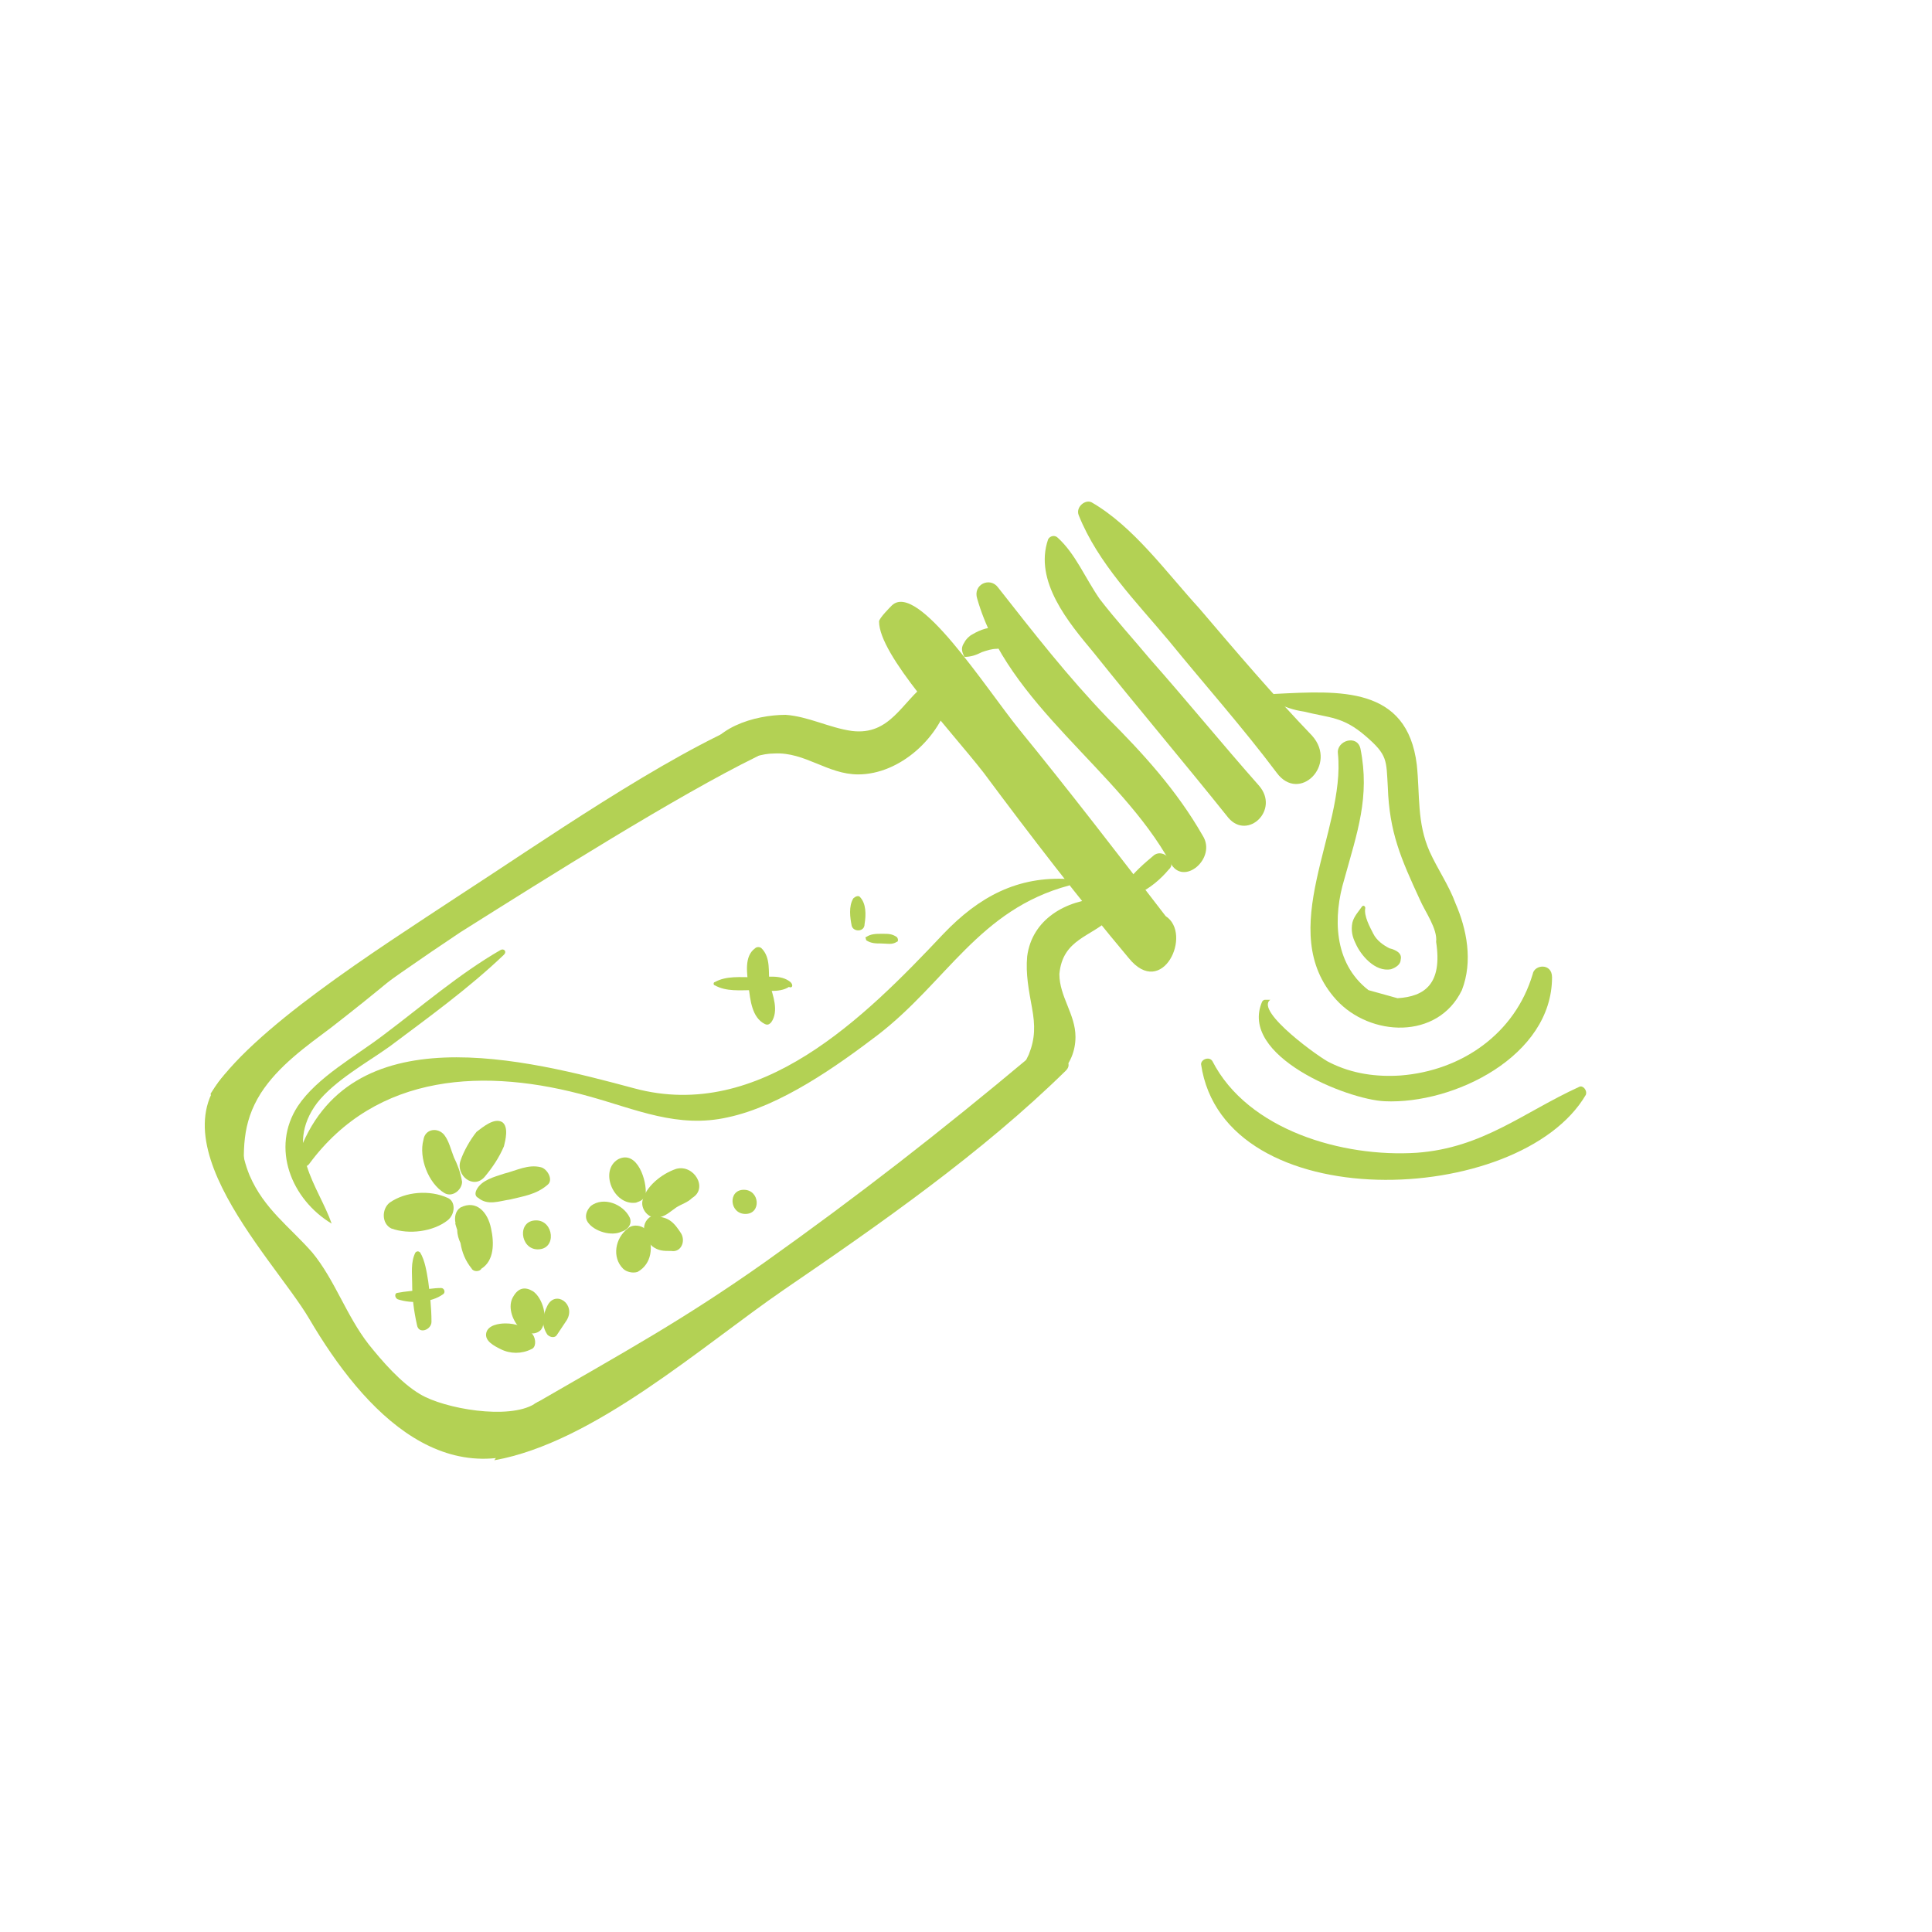 <?xml version="1.0" encoding="UTF-8"?> <svg xmlns="http://www.w3.org/2000/svg" xmlns:xlink="http://www.w3.org/1999/xlink" version="1.1" x="0px" y="0px" viewBox="0 0 120 120" style="enable-background:new 0 0 120 120;" xml:space="preserve"> <style type="text/css"> .st0{fill:#B3D154;} .st1{fill:#D4B4F9;} .st2{fill:#FFFFFF;} .st3{clip-path:url(#SVGID_00000026843457606485915160000011357506220453527175_);} .st4{fill:#D4B4F9;stroke:#D4B4F9;stroke-width:0.5;stroke-miterlimit:10;} </style> <g id="Слой_1"> </g> <g id="Слой_2"> <path class="st0" d="M46.8,44.7c-5.6,2.3-13.3,7.7-18.4,11c-5,3.3-12.9,8.3-15.3,12.2c-0.2,0.3,1.4,0.6,1.6,0.4 c3.8-3.4,9.1-7.2,13.9-10.4C34,54.5,42.1,49.4,47,47C47.7,46.7,47.6,44.4,46.8,44.7z"></path> <path class="st0" d="M63.9,65.7c-5.5,4.6-10.5,8.5-16.4,12.7c-5.1,3.6-8.6,5.5-14.3,8.8c0,0-2.5,3.5-2.5,3.5 c6.2-1.1,12.9-7.1,18-10.6c6-4.1,12.3-8.5,17.5-13.6C67,65.7,64.8,64.9,63.9,65.7z"></path> <path class="st0" d="M33.2,87.2c-1.6,1-5.6,0.3-7.1-0.6c-1.2-0.7-2.4-2.1-3.2-3.1c-1.4-1.8-2.1-4-3.5-5.7c-1.4-1.6-3-2.7-3.9-4.8 c-1.1-2.7-0.2-4.6,0.4-7.3c0-0.1-0.1-0.2-0.3-0.2c-7.3,4.1,1.3,12.5,3.6,16.4c3.4,5.8,8.7,11.5,15.6,7.2 C36,88.3,34.5,86.3,33.2,87.2z"></path> <path class="st0" d="M28.2,56.7c-4.3,2.3-9.9,5.2-13,9.2c-1.7,2.2-3,5.8-0.7,8c0.3,0.3,0.7,0,0.7-0.3c-0.1-2.1-0.2-3.8,1-5.7 c1.1-1.7,2.8-2.9,4.4-4.1c2.7-2.1,5.4-4.3,7.9-6.7C28.5,56.8,28.3,56.7,28.2,56.7z"></path> <path class="st0" d="M72.4,56.9c-3-3.9-6-7.8-9.1-11.6c-2.1-2.6-6.3-9.2-7.9-7.7c-0.1,0.1-0.8,0.8-0.8,1c0,2.1,4.4,6.7,6.5,9.4 c2.9,3.9,5.9,7.8,9,11.5C72.2,62.1,74.1,58,72.4,56.9z"></path> <path class="st0" d="M74.7,51.9C74.7,51.9,74.7,51.9,74.7,51.9c-1.6-2.8-3.7-5.1-5.9-7.3c-2.5-2.6-4.6-5.3-6.8-8.1 c-0.5-0.7-1.6-0.2-1.3,0.7c1.9,6.6,8.8,10.6,12,16.4C73.5,55.1,75.6,53.3,74.7,51.9z"></path> <path class="st0" d="M78.2,48.8c-2.3-2.6-4.5-5.3-6.8-7.9c-1-1.2-2.1-2.4-3.1-3.7c-0.9-1.3-1.5-2.8-2.6-3.8 c-0.2-0.2-0.5-0.1-0.6,0.1c-0.9,2.6,1.3,5.2,2.8,7c2.8,3.5,5.6,6.8,8.4,10.3C77.5,52.2,79.5,50.3,78.2,48.8z"></path> <path class="st0" d="M81.5,45.7c-2.4-2.5-4.7-5.2-7-7.9c-2.1-2.3-4.1-5.1-6.7-6.6c-0.4-0.2-1,0.3-0.8,0.8c1.2,3,3.6,5.4,5.6,7.8 c2.2,2.7,4.6,5.4,6.7,8.2C80.7,49.9,83.1,47.5,81.5,45.7z"></path> <path class="st0" d="M57.6,42.4c-1.6,1.2-2.3,3.3-4.7,3c-1.4-0.2-2.7-0.9-4.1-1c-1.9,0-4.7,0.8-5.1,2.9c0,0.1,0,0.2,0.1,0.2 c1.5,0.5,2.7-0.7,4.3-0.7c1.9-0.1,3.3,1.3,5.2,1.3c2.6,0,5.1-2.3,5.7-4.8C59.3,42.5,58.3,41.9,57.6,42.4z"></path> <path class="st0" d="M69,57c0.4-0.5,0-1.2-0.6-1.2c-2.2,0.1-4.3,1.3-4.6,3.6c-0.1,1.1,0.1,2.1,0.3,3.2c0.2,1.1,0.2,1.9-0.2,2.9 c-0.2,0.4-0.4,0.8-0.6,1.3c-0.1,0.2,0.1,0.5,0.3,0.5c1.8,0.3,3.2-1.1,3.2-2.9c0-1.4-1-2.5-1-3.9C66,58.3,67.8,58.2,69,57z"></path> <path class="st0" d="M31.1,59c-2.6,1.5-4.9,3.5-7.3,5.3c-1.7,1.3-4.1,2.6-5.3,4.4c-1.7,2.6-0.4,5.8,2.1,7.3c0,0,0,0,0,0 c-0.8-2.3-3-4.7-0.9-7.5c1.1-1.4,3.1-2.5,4.5-3.5c2.4-1.8,4.9-3.6,7.1-5.7C31.5,59.1,31.3,58.9,31.1,59z"></path> <path class="st0" d="M66.4,54.6c-3.2-0.2-5.6,1.1-7.8,3.4c-4.9,5.2-11.4,11.7-19.2,9.6c-6.7-1.8-17.8-4.7-20.9,4.2 c-0.2,0.4,0.4,0.9,0.7,0.5c4.2-5.7,11-6,17.4-4.2c2.9,0.8,5.5,2,8.6,1.3c3.3-0.7,6.8-3.2,9.3-5.1c4.3-3.3,6.3-7.8,11.9-9.3 C66.6,54.9,66.6,54.6,66.4,54.6z"></path> <path class="st0" d="M31.2,69.7c-0.5-0.3-1.2,0.3-1.6,0.6c-0.4,0.5-0.8,1.2-1,1.8c-0.3,0.9,0.8,1.8,1.5,1c0.5-0.6,0.9-1.2,1.2-1.9 C31.4,70.8,31.6,70,31.2,69.7z"></path> <path class="st0" d="M33.6,72.5c-0.8-0.2-1.5,0.2-2.3,0.4c-0.6,0.2-1.4,0.4-1.7,1c-0.1,0.2-0.1,0.4,0.1,0.5c0.6,0.5,1.3,0.2,2,0.1 c0.8-0.2,1.6-0.3,2.3-0.9C34.4,73.3,34,72.6,33.6,72.5z"></path> <path class="st0" d="M28.2,71.9c-0.2-0.5-0.3-1-0.6-1.4c-0.4-0.5-1.2-0.4-1.3,0.3c-0.3,1.1,0.3,2.7,1.3,3.3 c0.5,0.3,1.1-0.2,1.1-0.7C28.6,72.8,28.4,72.3,28.2,71.9z"></path> <path class="st0" d="M27.8,74.4c-1.1-0.5-2.6-0.4-3.6,0.3c-0.5,0.4-0.5,1.3,0.1,1.6c1.1,0.4,2.6,0.2,3.5-0.5 C28.3,75.4,28.3,74.6,27.8,74.4z"></path> <path class="st0" d="M30.5,76.3c-0.2-1-0.9-1.8-1.9-1.3c-0.3,0.2-0.4,0.6-0.3,1c-0.1-0.2,0.1,0.4,0.1,0.4c0,0.3,0.1,0.6,0.2,0.8 c0.1,0.6,0.3,1.1,0.7,1.6c0.1,0.2,0.5,0.2,0.6,0C30.7,78.3,30.7,77.2,30.5,76.3z"></path> <path class="st0" d="M38.4,72c-1.2,0.7-0.3,2.9,1.1,2.7c0.3-0.1,0.5-0.2,0.6-0.5C40.2,73.4,39.6,71.4,38.4,72z"></path> <path class="st0" d="M42,72.6c-0.9,0.3-1.9,1.1-2.1,2c-0.1,0.6,0.5,1.2,1.1,1c0.4-0.1,0.7-0.4,1-0.6c0.3-0.2,0.7-0.3,1-0.6 C44,73.8,43.1,72.3,42,72.6z"></path> <path class="st0" d="M39.1,75.6c-0.4-0.8-1.6-1.3-2.4-0.7c-0.3,0.3-0.4,0.7-0.2,1c0.4,0.6,1.5,0.9,2.1,0.6 C39,76.4,39.3,76,39.1,75.6z"></path> <path class="st0" d="M40.2,76.5C40,76.1,39.3,76,39,76.3c-0.8,0.6-1,1.8-0.3,2.5c0.2,0.2,0.6,0.3,0.9,0.2 C40.5,78.5,40.6,77.4,40.2,76.5z"></path> <path class="st0" d="M42.3,76.6c-0.2-0.3-0.4-0.6-0.7-0.8c-0.3-0.2-0.6-0.2-0.9-0.3c-0.4,0-0.7,0.4-0.7,0.8c0,0.4,0.2,0.8,0.5,1.1 c0.4,0.3,0.7,0.3,1.2,0.3C42.3,77.8,42.6,77.1,42.3,76.6z"></path> <path class="st0" d="M33.1,82.9c-0.4-0.5-1.1-0.7-1.7-0.7c-0.4,0-1.1,0.1-1.2,0.6c-0.1,0.5,0.5,0.8,0.9,1c0.6,0.3,1.3,0.3,1.9,0 C33.3,83.7,33.3,83.2,33.1,82.9z"></path> <path class="st0" d="M33.1,80.2c-0.5-0.3-0.9-0.2-1.2,0.3c-0.4,0.6-0.1,1.5,0.4,2c0.3,0.3,0.9,0.5,1.3,0.1 C34.1,81.9,33.7,80.6,33.1,80.2z"></path> <path class="st0" d="M34,81.1c-0.3,0.6-0.4,1.2,0,1.8c0.2,0.2,0.5,0.2,0.6,0c0.2-0.3,0.4-0.6,0.6-0.9C35.8,81,34.5,80.1,34,81.1z"></path> <path class="st0" d="M46.2,73.9c-1,0-0.9,1.5,0.1,1.5C47.3,75.4,47.2,73.9,46.2,73.9z"></path> <path class="st0" d="M33.3,75.8c-1.2,0-1,1.8,0.1,1.8C34.6,77.6,34.4,75.8,33.3,75.8z"></path> <path class="st0" d="M26.6,79.6c-0.1-0.6-0.2-1.3-0.5-1.8c-0.1-0.1-0.2-0.1-0.3,0c-0.3,0.6-0.2,1.3-0.2,1.9c0,0.9,0.1,1.7,0.3,2.6 c0.1,0.6,0.9,0.3,0.9-0.2C26.8,81.2,26.7,80.4,26.6,79.6z"></path> <path class="st0" d="M27.4,80c-0.5,0-0.9,0.1-1.3,0.1c-0.5,0.1-0.9,0.1-1.4,0.2c-0.2,0-0.2,0.3,0,0.4c0.9,0.3,2.1,0.2,2.8-0.3 C27.7,80.3,27.6,80,27.4,80z"></path> <path class="st0" d="M47.8,61.1c-0.1-0.7,0.1-1.6-0.5-2.2c-0.1-0.1-0.3-0.1-0.4,0c-0.7,0.5-0.5,1.6-0.4,2.4c0.1,0.8,0.2,1.9,1,2.3 c0.2,0.1,0.3,0,0.4-0.1C48.4,62.8,48,61.8,47.8,61.1z"></path> <path class="st0" d="M49.1,61c-0.6-0.5-1.5-0.3-2.3-0.3c-0.8,0-1.7-0.1-2.4,0.3c-0.1,0-0.1,0.2,0,0.2c0.7,0.4,1.6,0.3,2.3,0.3 c0.7,0,1.7,0.2,2.3-0.2C49.2,61.4,49.3,61.2,49.1,61z"></path> <path class="st0" d="M53.4,55.7c-0.1-0.1-0.3,0-0.4,0.1c-0.3,0.5-0.2,1.2-0.1,1.7c0.1,0.4,0.8,0.4,0.8-0.1 C53.8,56.8,53.8,56.1,53.4,55.7z"></path> <path class="st0" d="M55.7,58.2c-0.3-0.2-0.5-0.2-0.9-0.2c-0.4,0-0.7,0-1,0.2c-0.1,0,0,0.1,0,0.2c0.3,0.2,0.6,0.2,0.9,0.2 c0.4,0,0.7,0.1,1-0.1C55.8,58.5,55.8,58.3,55.7,58.2z"></path> <path class="st0" d="M90.4,56.1C90,55,89.3,54,88.8,52.9c-0.8-1.8-0.6-3.5-0.8-5.4c-0.6-4.9-4.8-4.6-8.8-4.4 c-0.3,0-0.4,0.4-0.1,0.5c0.7,0.3,1.2,0.5,1.9,0.6c1.6,0.4,2.4,0.3,3.8,1.5c1.4,1.2,1.3,1.5,1.4,3.2c0.1,2.8,0.8,4.4,2,7 c0.3,0.7,1.1,1.8,1,2.6c0.4,2.6-0.7,3.4-2.4,3.5l-1.8-0.5c-2.2-1.7-2.2-4.6-1.5-6.9c0.8-2.9,1.6-5.1,1-8.1 c-0.2-0.9-1.5-0.5-1.4,0.3c0.5,4.8-4,11-0.1,15.3c2.1,2.3,6.3,2.5,7.8-0.6C91.5,59.7,91.1,57.7,90.4,56.1z"></path> <path class="st0" d="M95.2,60.5c-1.1,3.7-4.4,6-8.2,6.3c-1.5,0.1-3-0.1-4.4-0.8c-0.5-0.2-4.7-3.2-3.7-3.9c0,0,0,0,0,0 c-0.1,0-0.2,0-0.3,0c-0.1,0-0.1,0-0.2,0.1c-1.5,3.4,5.3,6.1,7.6,6.2c4.3,0.2,10.4-2.8,10.4-7.7C96.4,59.8,95.3,59.9,95.2,60.5z"></path> <path class="st0" d="M98.1,67.5c-3.5,1.6-6,3.8-10.1,4.1c-4.6,0.3-10.5-1.4-12.7-5.7c-0.2-0.3-0.7-0.1-0.7,0.2 C76,75.7,94.4,75,98.5,68C98.6,67.7,98.3,67.4,98.1,67.5z"></path> <path class="st0" d="M86.3,58.9c-0.4-0.2-0.8-0.5-1-0.9c-0.2-0.4-0.6-1.1-0.5-1.6c0-0.1-0.1-0.2-0.2-0.1c-0.2,0.3-0.5,0.6-0.6,1 c-0.1,0.5,0,0.9,0.2,1.3c0.3,0.7,1.2,1.8,2.2,1.6c0.3-0.1,0.6-0.3,0.6-0.6C87.1,59.2,86.7,59,86.3,58.9z"></path> <path class="st0" d="M71.7,53.1c-0.6,0.5-1.3,1.1-1.7,1.7c-0.2,0.4,0.2,0.9,0.7,0.7c0.7-0.3,1.4-0.9,1.9-1.5 C73.1,53.6,72.3,52.7,71.7,53.1z"></path> <path class="st0" d="M62,39c-0.5-0.1-1.1,0.1-1.6,0.4c-0.2,0.1-0.4,0.3-0.5,0.5c-0.2,0.3-0.2,0.5,0,0.9c0,0,0,0,0,0 c0.4,0,0.7-0.1,1.1-0.3c0.3-0.1,0.6-0.2,0.9-0.2C62.6,40.3,62.8,39.2,62,39z"></path> </g> </svg> 